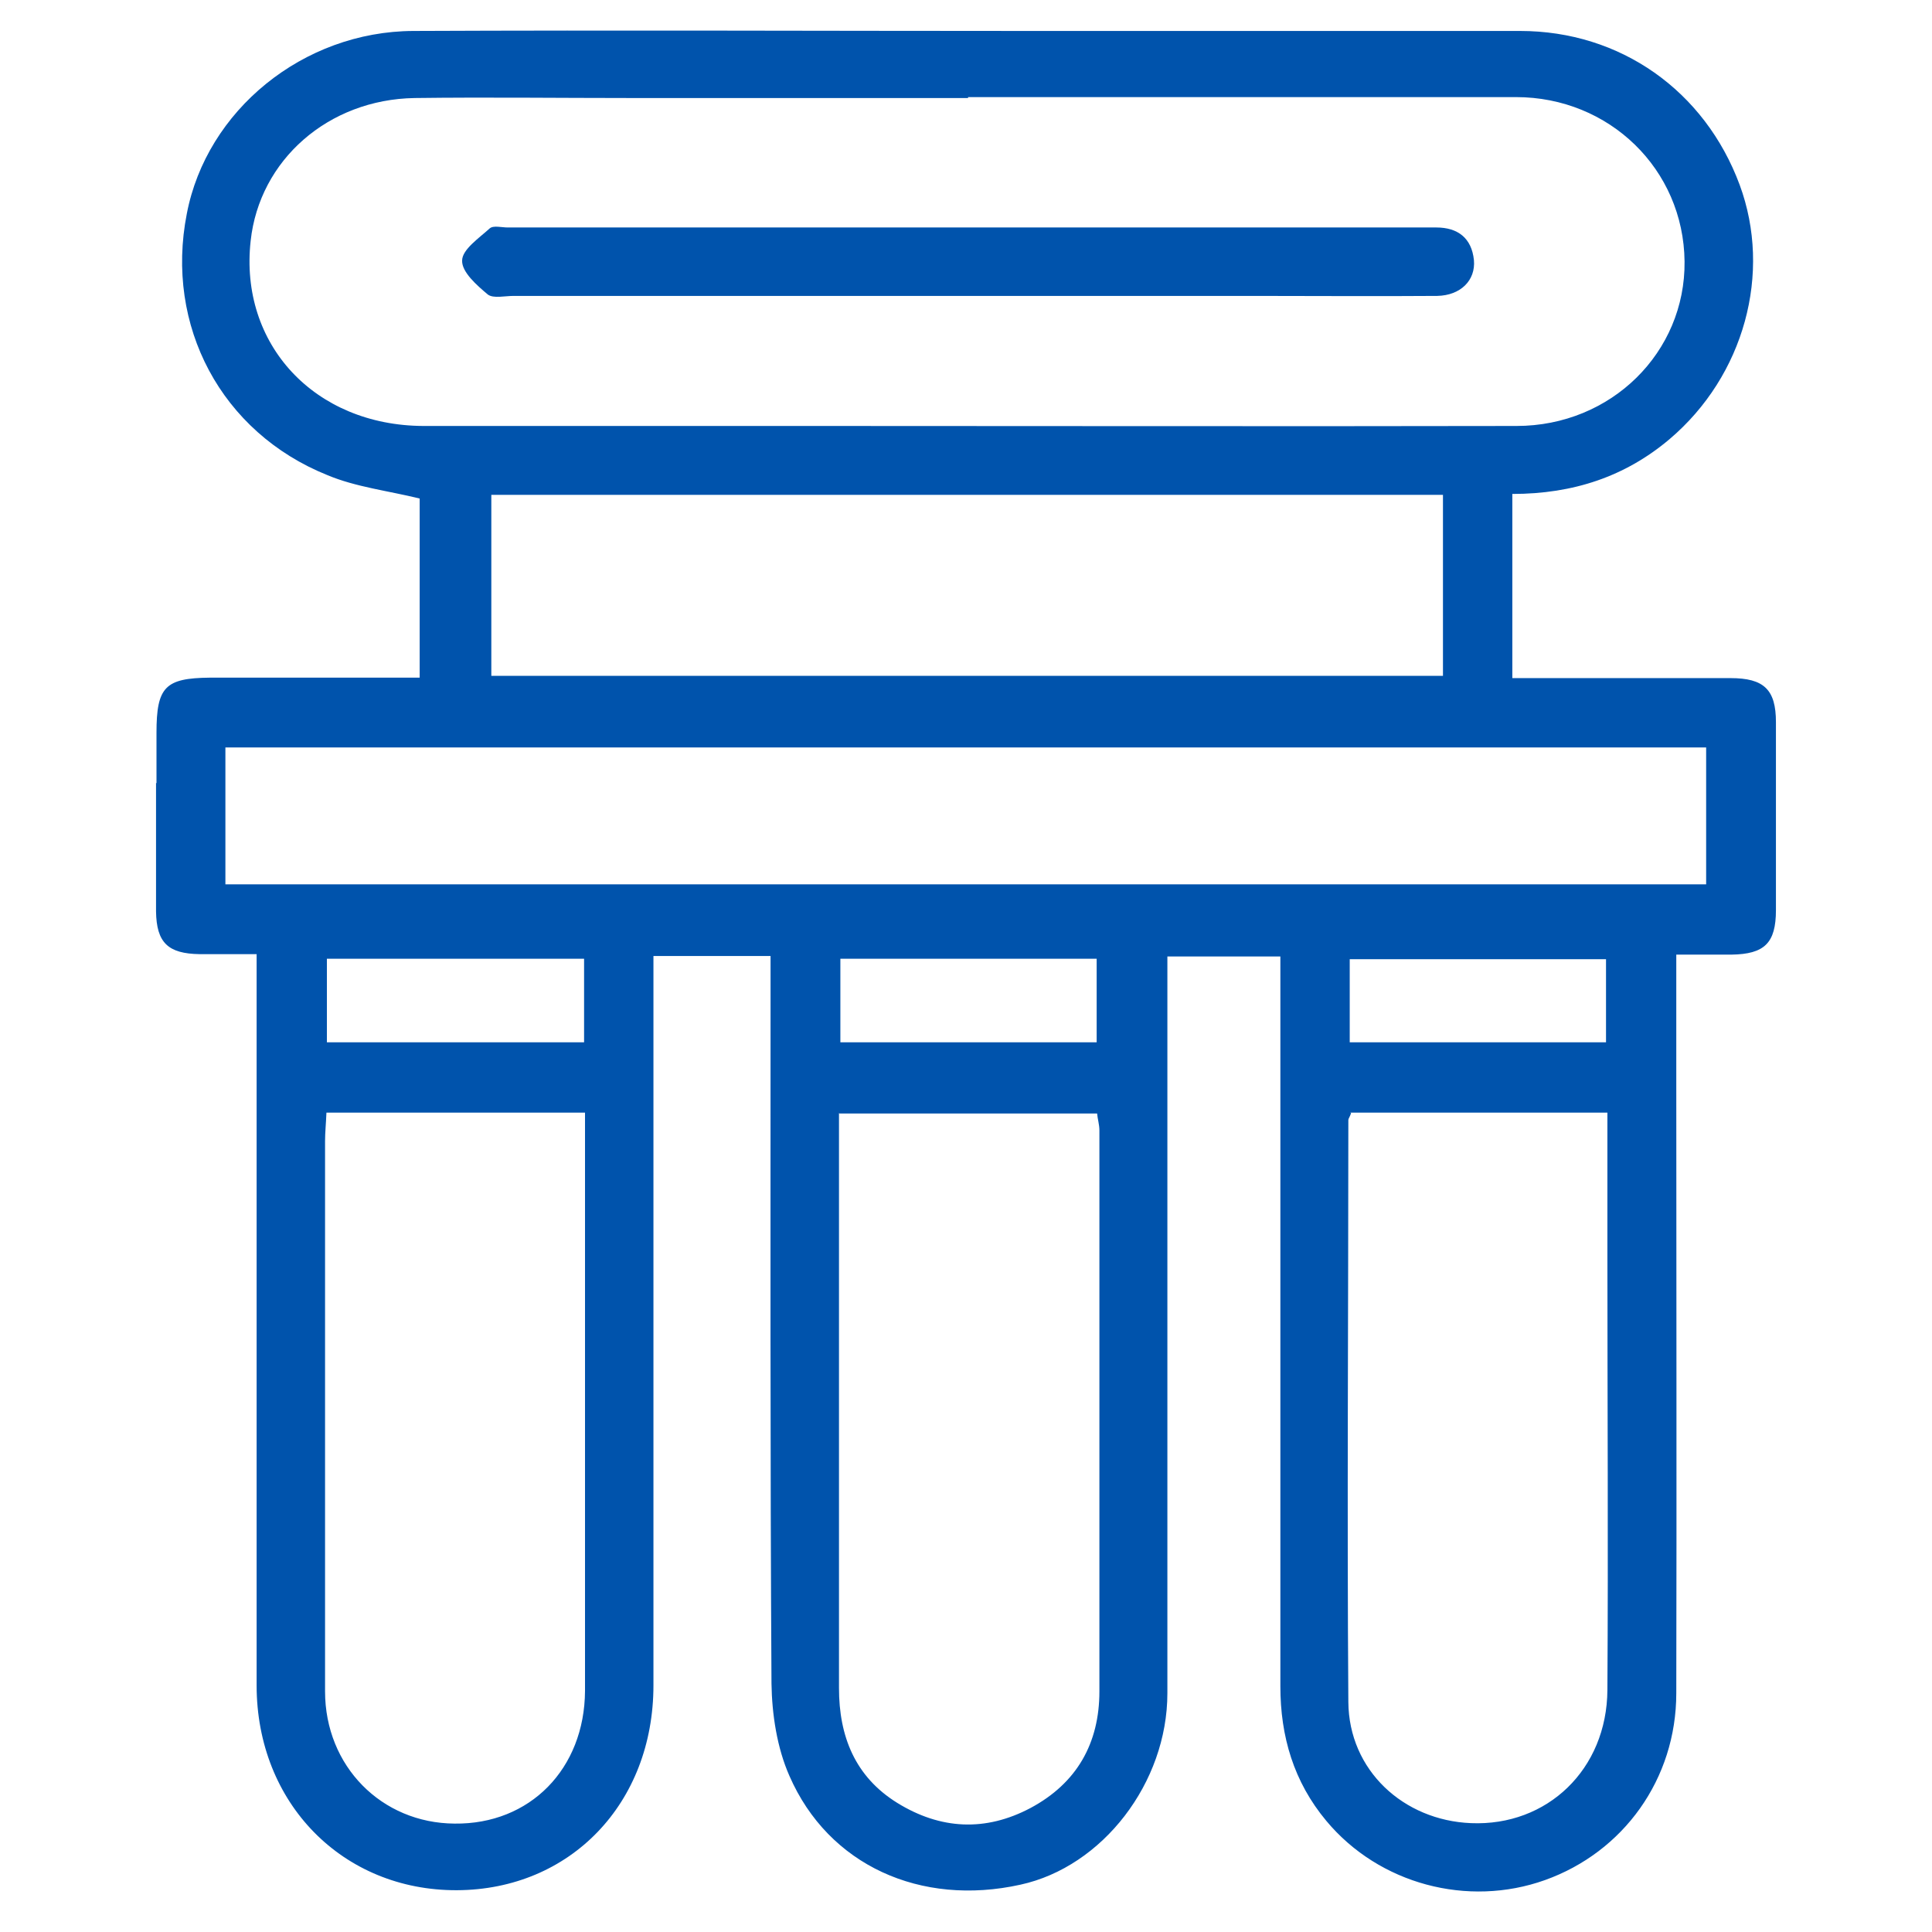 <svg xmlns="http://www.w3.org/2000/svg" width="81" height="81" viewBox="0 0 81 81" fill="none"><path d="M6.561 32.84C6.561 32.108 6.561 31.415 6.561 30.722C6.561 28.796 6.927 28.43 8.795 28.411C11.24 28.411 13.686 28.411 16.112 28.411H17.595V20.901C16.266 20.574 14.918 20.42 13.724 19.919C9.276 18.128 6.908 13.661 7.832 8.962C8.66 4.63 12.704 1.318 17.325 1.298C25.913 1.26 34.502 1.298 43.09 1.298C49.964 1.298 56.858 1.298 63.732 1.298C67.93 1.298 71.473 3.802 72.936 7.749C74.303 11.446 73.129 15.76 69.99 18.417C68.141 19.977 65.966 20.709 63.405 20.709V28.43H64.772C67.352 28.43 69.952 28.43 72.551 28.43C73.957 28.43 74.457 28.912 74.457 30.279C74.457 32.898 74.457 35.536 74.457 38.155C74.457 39.541 73.976 40.003 72.59 40.023C71.858 40.023 71.126 40.023 70.279 40.023V45.453C70.279 53.964 70.298 62.475 70.279 70.987C70.279 74.588 68.064 77.649 64.772 78.824C61.537 79.979 57.82 78.997 55.606 76.34C54.239 74.703 53.68 72.797 53.68 70.698C53.68 61.031 53.68 51.384 53.68 41.717V40.1H48.943V41.679C48.943 51.441 48.943 61.224 48.943 70.987C48.943 74.742 46.228 78.265 42.782 79.016C38.603 79.941 34.733 78.208 33.096 74.453C32.576 73.278 32.364 71.872 32.345 70.582C32.287 60.916 32.306 51.268 32.306 41.602V40.08H27.396V46.127C27.396 54.311 27.396 62.475 27.396 70.659C27.396 75.608 23.911 79.228 19.155 79.248C14.379 79.267 10.759 75.608 10.759 70.659C10.759 60.858 10.759 51.056 10.759 41.236V40.003C9.912 40.003 9.142 40.003 8.371 40.003C7.043 39.984 6.561 39.522 6.542 38.212C6.542 37.442 6.542 36.672 6.542 35.767V32.821L6.561 32.84ZM40.586 4.071C40.586 4.071 40.586 4.091 40.586 4.11H26.491C23.449 4.11 20.425 4.071 17.383 4.11C13.763 4.168 10.875 6.709 10.509 10.098C10.027 14.431 13.185 17.84 17.749 17.859C23.333 17.859 28.917 17.859 34.502 17.859C44.206 17.859 53.892 17.878 63.578 17.859C67.564 17.859 70.664 14.758 70.626 10.965C70.587 7.094 67.468 4.071 63.559 4.071C55.895 4.071 48.231 4.071 40.586 4.071ZM9.45 37.076H71.531V31.338H9.45V37.076ZM13.686 46.647C13.667 47.128 13.628 47.475 13.628 47.841C13.628 55.524 13.628 63.207 13.628 70.91C13.628 74.048 15.997 76.436 19.058 76.455C22.216 76.494 24.508 74.164 24.527 70.89C24.527 63.246 24.527 55.582 24.527 47.937V46.647H13.667H13.686ZM35.175 46.666C35.175 47.821 35.175 48.919 35.175 50.017C35.175 56.93 35.175 63.843 35.175 70.775C35.175 72.797 35.849 74.491 37.621 75.589C39.431 76.706 41.318 76.802 43.205 75.801C45.15 74.761 46.093 73.085 46.093 70.91C46.093 63.072 46.093 55.235 46.093 47.398C46.093 47.147 46.017 46.916 45.997 46.685H35.195L35.175 46.666ZM56.646 46.666C56.588 46.839 56.53 46.897 56.53 46.955C56.53 55.081 56.472 63.226 56.53 71.353C56.55 74.222 58.841 76.321 61.672 76.436C64.868 76.571 67.371 74.183 67.391 70.852C67.429 64.786 67.391 58.72 67.391 52.655C67.391 50.671 67.391 48.688 67.391 46.647H56.607L56.646 46.666ZM60.497 20.747H20.599V28.334H60.497V20.747ZM24.488 40.196H13.705V43.7H24.488V40.196ZM35.233 43.7H45.978V40.196H35.233V43.7ZM67.333 40.215H56.588V43.7H67.333V40.215Z" fill="#0053AC"></path><path d="M40.499 12.406C34.183 12.406 27.848 12.406 21.532 12.406C21.166 12.406 20.685 12.522 20.454 12.349C19.992 11.963 19.356 11.405 19.375 10.924C19.375 10.461 20.088 9.98 20.531 9.576C20.685 9.441 21.031 9.537 21.282 9.537C34.144 9.537 47.026 9.537 59.889 9.537C60.005 9.537 60.12 9.537 60.216 9.537C61.121 9.537 61.699 9.98 61.795 10.904C61.872 11.752 61.237 12.387 60.255 12.406C57.675 12.426 55.075 12.406 52.495 12.406H40.518H40.499Z" fill="#0053AC"></path></svg>